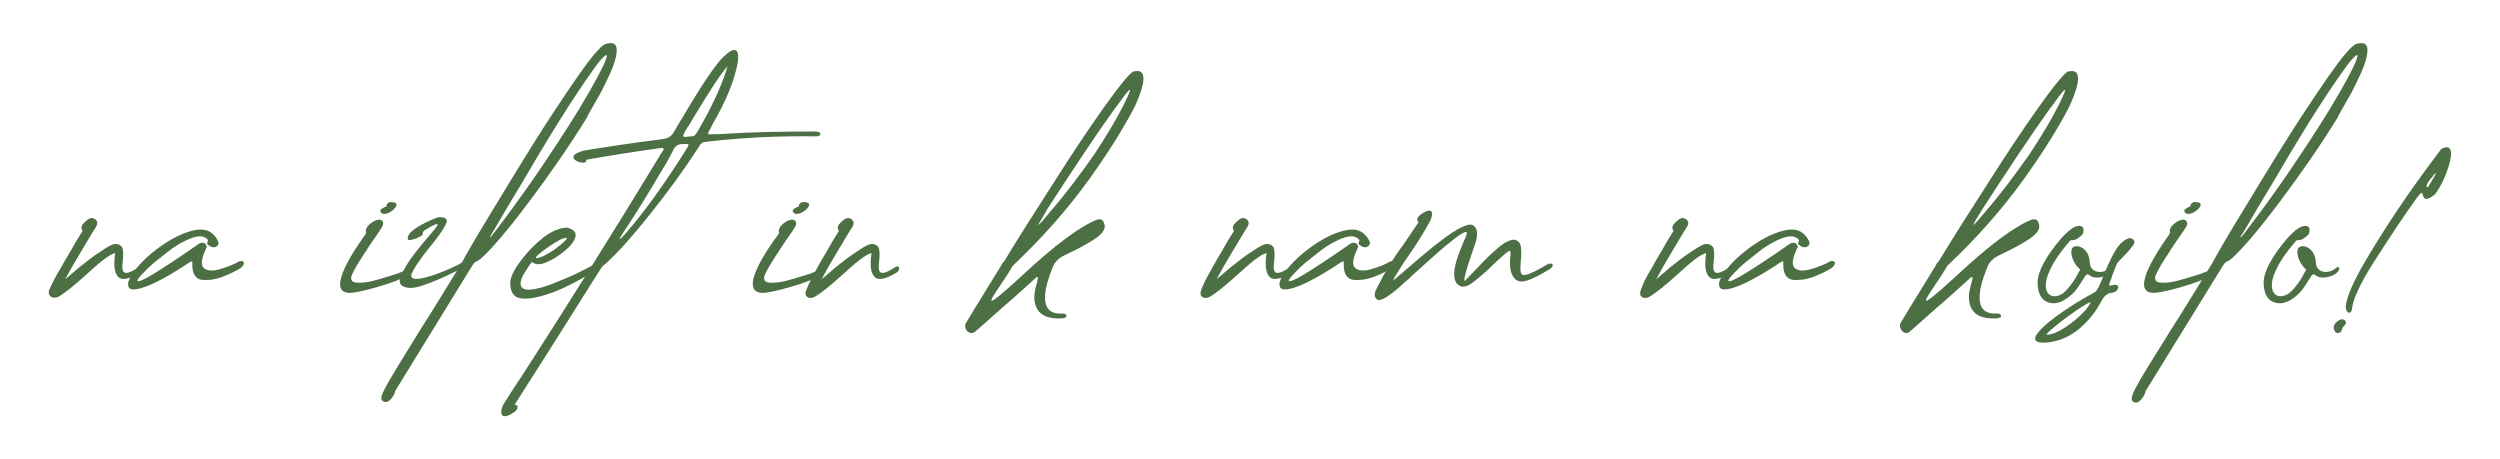 <svg xmlns="http://www.w3.org/2000/svg" xmlns:xlink="http://www.w3.org/1999/xlink" id="Layer_1" x="0px" y="0px" viewBox="0 0 460.1 84.5" style="enable-background:new 0 0 460.1 84.5;" xml:space="preserve"><style type="text/css">	.st0{enable-background:new    ;}	.st1{fill:#4D6F44;}</style><g class="st0">	<path class="st1" d="M11.2,49.3c0.9-1.7,1.9-3.2,2.7-4.7c0.5-0.8,0.9-1.5,1.3-2.1c-0.3-0.4-0.3-0.8,0-1.2c0.6-0.7,1.1-1,1.3-1.1  l0.1,0c0.2-0.1,0.4-0.1,0.6,0c0.4,0.1,0.6,0.4,0.7,0.7V41v0.1c0,0.2-0.1,0.4-0.2,0.6c-0.9,1.4-1.8,3-2.9,4.8  c-1.1,1.8-2,3.4-2.8,4.9c0.6-0.5,1.5-1.3,2.7-2.3c1.3-1,2.5-2,3.8-2.8c1.3-0.9,2.2-1.4,2.7-1.4c0.8,0,1.3,0.4,1.4,1  c0.1,0.6,0.1,1.3,0,2.1c-0.2,1.8-0.3,3.3,2.9,1.2c0.9-0.6,1,0.5,0.4,0.9c-2.1,1.3-3.5,1.6-4.2,0.8c-0.7-0.8-0.8-2.3-0.5-4.3  c-1,0.1-3.1,1.9-5.4,4c-2,1.8-3.9,3.4-5.2,4.1C9.6,55,8.8,54.5,9,53.5C9.5,52.3,10.2,50.9,11.2,49.3z"></path>	<path class="st1" d="M44.2,49.4c-0.9,0.5-2,1.1-3.4,1.6c-1.4,0.5-2.6,0.6-3.7,0.5c-1.1-0.2-1.7-1.1-1.7-2.7v-0.2  c0-0.7,0-0.6-0.7-0.2c-3.6,2.4-6.3,3.8-8,4.4c-1.7,0.6-2.7,0.6-3,0.1c-0.4-0.7,0.1-1.9,1.4-3.5s3-3.1,5.1-4.5s4.1-2.3,6-2.6  c1.9-0.3,3.2,0.5,4,2.2c0.1,0.5-0.2,0.9-0.7,1s-1.2-0.3-1.4-0.7c0-0.1,0.1-0.2,0.1-0.3s0.1-0.2,0.1-0.3c-0.6-0.8-1.6-0.9-3-0.4  s-3,1.4-4.5,2.6s-3,2.3-4,3.4c-1.1,1.1-1.6,1.7-1.5,1.9c0.1,0.2,1-0.1,2.8-1.2s4.6-2.9,8.6-5.7c0.4-0.2,0.9-0.2,1.2,0.2  c0.2,0.3,0.2,0.6,0,0.8c-0.9,1.9-1,3.1-0.3,3.6c0.7,0.5,1.7,0.5,3,0.1s2.4-0.8,3.4-1.4C45,47.8,45.3,48.6,44.2,49.4z"></path></g><g class="st0">	<path class="st1" d="M67.2,43.2c0.1-0.2,0.2-0.3,0.2-0.4c-0.6-1.1,2.3-3.1,3-2.1c0.3,0.5,0,1-0.3,1.4c0,0-0.1,0.1-0.1,0.2  c-0.9,1.3-1.9,2.7-2.9,4.3c-1,1.5-1.8,2.8-2.3,3.9c-0.4,0.9-0.1,1.4,0.7,1.5c0.9,0.1,2.1,0,3.5-0.4s2.8-0.8,4-1.2  c1.2-0.5,1.9-0.7,2.2-0.9c0.7-0.4,1.2,0.4,0.3,1c-1.5,0.8-3.5,1.6-6,2.3c-2.4,0.7-4.2,1.1-5.2,1.1C59.7,53.8,65.7,45.3,67.2,43.2z   M70,38.9c-0.1-0.4,0.5-0.6,0.8-0.8c0.2,0,0.3-0.1,0.3-0.1c0-0.5,0.5-0.9,1-0.8C74.7,37.2,70.7,40.6,70,38.9z"></path>	<path class="st1" d="M76.5,43.9c-0.6,0.2-1.2,0.4-1.4,0.2c-0.7-1.7,4.9-3.9,5.2-4c0.8-0.3,2.2-0.1,1.9,0.8  c-0.4,1.1-1.7,2.9-3.2,4.7c-1.4,1.7-2.4,3.2-3.1,4.4c-1.8,3.5,8.2-1,8.8-1.5c0.6-0.5,1.2,0.1,0.4,0.7c-0.5,0.4-1.5,0.9-3,1.6  s-3,1.3-4.5,1.8s-2.6,0.5-3.4,0.1s-0.8-1.2-0.2-2.4c0.6-1.2,1.4-2.5,2.5-3.9c1.1-1.4,2.1-2.6,2.9-3.5c0.4-0.5,0.7-0.8,0.9-1.1  c0.9-1.2-0.9-0.2-2,0.5c-0.3,0.1-0.5,0.4-0.5,0.7c0.1,0.2-0.4,0.6-0.9,0.7C76.8,43.8,76.7,43.9,76.5,43.9z"></path>	<path class="st1" d="M77.4,60.6c2-3.1,4.5-7.2,7.5-12.1c0.8-1.5,2.4-4.3,4.9-8.4c2.5-4.1,5.2-8.6,8.2-13.4c3-4.8,5.8-9,8.3-12.6  c2.5-3.6,4.2-5.6,5.1-6c1.4-0.4,2.1-0.1,2.1,1.1c0,1.1-0.4,2.5-1.2,4.3c-0.8,1.7-1.6,3.4-2.5,4.9c-0.9,1.5-1.4,2.5-1.7,3  c0,0,0,0,0,0.1c-3.2,5.2-6.8,10.4-10.7,15.6c-3.9,5.2-6.9,8.7-8.9,10.5c-0.4,0.3-0.7,0.5-0.8,0.5c-0.4,0.2-0.5,0.3-1.1,1.3L72.7,72  c0.2,0-0.9,2.5-2.1,1.9C69.4,73.4,70.5,71.8,77.4,60.6z M90.8,43c2.3-3,4.9-6.5,7.8-10.7c2.8-4.1,5.5-8.2,7.9-12.1  c5.8-9.6,6.5-12.4,3.2-8.1c-4.7,6.5-9.2,14-13.6,21.5c-1.9,3.1-3.7,6.2-5.4,9.1C90,43.8,90,44.1,90.8,43z"></path>	<path class="st1" d="M105.9,43.6c-0.2,0.8-0.9,1.7-2,2.6s-2.2,1.6-3.4,2.1c-1.2,0.5-2,0.4-2.6-0.1c-0.4,0.5-0.8,1.1-1.3,1.9  c-0.5,0.7-0.7,1.4-0.8,2c0,0.9,0.6,1.3,1.8,1.2s2.7-0.5,4.4-1.2s3.2-1.3,4.6-2c1.4-0.7,2.3-1.2,2.7-1.4c0.8-0.5,2-0.2,0.2,1.1  c-0.7,0.5-1.9,1.2-3.6,2.1c-1.7,0.9-3.4,1.7-5.3,2.3s-3.5,0.9-4.8,0.7s-1.9-1.2-1.9-2.9c0.1-1.2,0.8-2.5,2-4.1s2.6-3,4.1-4.2  c1.6-1.2,3.1-1.8,4.4-1.8C105.6,42.2,106.1,42.8,105.9,43.6z M99.3,47.4c0.7-0.2,1.5-0.7,2.5-1.3c1-0.7,1.7-1.3,2.2-1.8  c0.5-0.5,0.5-0.7-0.4-0.4C102.5,44.2,96.7,48.2,99.3,47.4z"></path>	<path class="st1" d="M107.9,29.6c-0.1,1.1-5-0.7-0.4-1.9c4.4-0.7,8.8-1.4,13-1.9c2.5-0.3,2.9-0.4,3.7-1.8c0.4-0.7,0.8-1.4,1.3-2.2  c0.1-0.2,0.2-0.3,0.3-0.5c3.6-6.1,6.1-9.7,7.4-10.9c2-1.9,2.9-1.5,2.6,0.9c-0.5,3.2-2.1,7.2-4.9,12c0,0,0,0.1,0,0.1  c-0.8,1.3-0.8,1.4,0.2,1.3h0.2c0.2,0,0.5,0,0.8,0c5.8-0.4,11.8-0.5,18-0.5c1.2,0,1.2,1-0.1,0.9c-6.6-0.1-13,0.2-19.2,0.9  c-0.2,0-0.4,0-0.6,0.1c-0.7,0-1.1,0.1-1.5,0.8c-2.9,4.5-6,8.7-9.2,12.7s-5.8,6.9-8,8.9c-0.2,0.2-0.4,0.3-0.5,0.4  c-0.1,0.1-0.2,0.2-0.6,0.8C105.2,58,100,66.2,94.7,74.5c0.8,0,0.7,0.8,0,1.3c-2.1,1.5-3,0.8-2.1-1.3c1.2-1.9,2.4-3.8,3.7-5.7  c8.5-13.2,16.9-26.6,25.1-40.1c0.1-0.2,0.2-0.4,0.3-0.5c0.6-0.8,0.7-1.1-0.5-0.9c-4.4,0.6-8.8,1.3-13.3,2.1V29.6z M121.6,31.7  c-2.1,3.6-4.3,7.2-6.7,10.8c-1.2,1.8-1.1,2,0.2,0.5c3.6-4.1,7.2-9.2,11-15.2c0.8-1.3,0.8-1.3,0.1-1.3h-0.1c0,0-0.1,0-0.2,0  c-0.8,0-1.4,0.1-1.9,0.9C123.3,28.9,122.5,30.3,121.6,31.7z M126,25.2l1.1-0.1c0.7,0,0.8-0.1,1.4-1.1c2.6-4.5,4.4-8.4,5.4-11.8  c-1.3,1.4-3.4,4.7-6.6,10c-0.1,0.2-0.3,0.5-0.4,0.7c-0.2,0.3-0.4,0.6-0.6,0.9C125.8,24.7,125.5,25.2,126,25.2z"></path></g><g class="st0">	<path class="st1" d="M143.2,43.2c0.1-0.2,0.2-0.3,0.2-0.4c-0.6-1.1,2.3-3.1,3-2.1c0.3,0.5,0,1-0.3,1.4c0,0-0.1,0.1-0.1,0.2  c-0.9,1.3-1.9,2.7-2.9,4.3c-1,1.5-1.8,2.8-2.3,3.9c-0.4,0.9-0.1,1.4,0.7,1.5c0.9,0.1,2.1,0,3.5-0.4s2.8-0.8,4-1.2  c1.2-0.5,1.9-0.7,2.2-0.9c0.7-0.4,1.2,0.4,0.3,1c-1.5,0.8-3.5,1.6-6,2.3c-2.4,0.7-4.2,1.1-5.2,1.1  C135.6,53.8,141.6,45.3,143.2,43.2z M145.9,38.9c-0.1-0.4,0.5-0.6,0.8-0.8c0.2,0,0.3-0.1,0.3-0.1c0-0.5,0.5-0.9,1-0.8  C150.7,37.2,146.6,40.6,145.9,38.9z"></path>	<path class="st1" d="M150.4,49.3c0.9-1.7,1.9-3.2,2.7-4.7c0.5-0.8,0.9-1.5,1.3-2.1c-0.3-0.4-0.3-0.8,0-1.2c0.6-0.7,1.1-1,1.3-1.1  l0.1,0c0.2-0.1,0.4-0.1,0.6,0c0.4,0.1,0.6,0.4,0.7,0.7V41v0.1c0,0.2-0.1,0.4-0.2,0.6c-0.9,1.4-1.8,3-2.9,4.8  c-1.1,1.8-2,3.4-2.8,4.9c0.6-0.5,1.5-1.3,2.7-2.3c1.3-1,2.5-2,3.8-2.8c1.3-0.9,2.2-1.4,2.7-1.4c0.8,0,1.3,0.4,1.4,1  c0.1,0.6,0.1,1.3,0,2.1c-0.2,1.8-0.3,3.3,2.9,1.2c0.9-0.6,1,0.5,0.4,0.9c-2.1,1.3-3.5,1.6-4.2,0.8c-0.7-0.8-0.8-2.3-0.5-4.3  c-1,0.1-3.1,1.9-5.4,4c-2,1.8-3.9,3.4-5.2,4.1c-0.9,0.4-1.8-0.1-1.5-1.1C148.8,52.3,149.5,50.9,150.4,49.3z"></path></g><g class="st0">	<path class="st1" d="M177.8,59.4c0.1-0.2,2.3-3.8,6.5-10.6c0-0.2,0.3-0.5,0.5-0.7c2.8-4.6,5.9-9.5,9.2-14.6c3.3-5.2,6.3-9.7,9-13.5  s4.5-6.1,5.5-6.8c3.9-1.1,0.8,5.3,0.4,6.3c-1.9,3.7-4.7,8.3-8.6,13.7c-3.9,5.4-8.5,10.6-13.9,15.7c-0.7,1.2-1.4,2.3-2.1,3.3  c-2.5,3.7-3.4,5.1,3.5-1.2c6.4-6,11.2-9.5,14.2-10.6c0.9-0.2,1.1,0.3,1.3,1c0,0,0,0.1,0,0.2c0.1,0.7-0.6,1.6-2,2.5  s-2.9,1.7-4.4,2.4c-0.8,0.4-1.5,0.7-2,1.1c-0.8,0.7-1,1.1-1.4,2.2c-1,2.6-2.8,8.2,2,7.9c0.8-0.1,1.3,0.8-0.1,0.9  c-2.4,0.1-3.8-0.5-4.5-1.7s-0.7-2.8-0.1-4.7c0.4-1.5,0.3-1.6-0.9-0.4c-1.7,1.5-3.4,3.1-5.3,4.7c-1.9,1.7-3.4,3-4.4,3.9  c-0.5,0.4-0.7,0.6-0.8,0.7C178.3,61.8,177.2,60.4,177.8,59.4z M191.1,41.3c-0.1,0.3,0.5-0.3,1.9-2c3.3-3.8,6-7.5,8.4-10.9  c2.3-3.5,4.1-6.5,5.4-9.1c2.5-5,0.4-2.1-1.1,0c-0.1,0.2-0.3,0.4-0.4,0.5c-3.6,5-7.7,11.2-12.5,18.6C191.9,40,191.3,41,191.1,41.3z"></path></g><g class="st0">	<path class="st1" d="M223.1,49.3c0.9-1.7,1.9-3.2,2.7-4.7c0.5-0.8,0.9-1.5,1.3-2.1c-0.3-0.4-0.3-0.8,0-1.2c0.6-0.7,1.1-1,1.3-1.1  l0.1,0c0.2-0.1,0.4-0.1,0.6,0c0.4,0.1,0.6,0.4,0.7,0.7V41v0.1c0,0.2-0.1,0.4-0.2,0.6c-0.9,1.4-1.8,3-2.9,4.8  c-1.1,1.8-2,3.4-2.8,4.9c0.6-0.5,1.5-1.3,2.7-2.3c1.3-1,2.5-2,3.8-2.8c1.3-0.9,2.2-1.4,2.7-1.4c0.8,0,1.3,0.4,1.4,1  c0.1,0.6,0.1,1.3,0,2.1c-0.2,1.8-0.3,3.3,2.9,1.2c0.9-0.6,1,0.5,0.4,0.9c-2.1,1.3-3.5,1.6-4.2,0.8c-0.7-0.8-0.8-2.3-0.5-4.3  c-1,0.1-3.1,1.9-5.4,4c-2,1.8-3.9,3.4-5.2,4.1c-0.9,0.4-1.8-0.1-1.5-1.1C221.4,52.3,222.2,50.9,223.1,49.3z"></path>	<path class="st1" d="M256.1,49.4c-0.9,0.5-2,1.1-3.4,1.6c-1.4,0.5-2.6,0.6-3.7,0.5c-1.1-0.2-1.7-1.1-1.7-2.7v-0.2  c0-0.7,0-0.6-0.7-0.2c-3.6,2.4-6.3,3.8-8,4.4c-1.7,0.6-2.7,0.6-3,0.1c-0.4-0.7,0.1-1.9,1.4-3.5s3-3.1,5.1-4.5s4.1-2.3,6-2.6  c1.9-0.3,3.2,0.5,4,2.2c0.1,0.5-0.2,0.9-0.7,1s-1.2-0.3-1.4-0.7c0-0.1,0.1-0.2,0.1-0.3s0.1-0.2,0.1-0.3c-0.6-0.8-1.6-0.9-3-0.4  s-3,1.4-4.5,2.6s-3,2.3-4,3.4c-1.1,1.1-1.6,1.7-1.5,1.9c0.1,0.2,1-0.1,2.8-1.2s4.6-2.9,8.6-5.7c0.4-0.2,0.9-0.2,1.2,0.2  c0.2,0.3,0.2,0.6,0,0.8c-0.9,1.9-1,3.1-0.3,3.6c0.7,0.5,1.7,0.5,3,0.1s2.4-0.8,3.4-1.4C256.9,47.8,257.2,48.6,256.1,49.4z"></path>	<path class="st1" d="M272,49.2c1.1-1.2,2.3-2.4,3.5-3.4c1.2-1.1,2.2-1.6,3.1-1.7c0.8,0.1,1.2,0.6,1.3,1.3c0.1,0.7,0.1,1.6,0,2.5  c-0.1,1.2-0.2,2.2,0.2,2.6c0.4,0.4,1.9-0.2,4.6-1.8c1-0.6,1.6,0.2,0.4,0.9c-3.5,2.1-5.2,2.7-6.2,1.8c-0.9-0.8-1.2-2.3-0.9-4.5  c0-1-0.1-0.9-1-0.2c0,0-0.1,0.1-0.1,0.1c-0.7,0.6-1.5,1.3-2.4,2.2c-1.1,1.1-2.2,2-3.2,2.8s-1.8,1.1-2.4,0.9  c-2.6-0.9-0.6-5.7,0.5-8.3c0.2-0.5,0.4-0.8,0.5-1.2c0.8-2.5-7.3,5.1-10,7.5c-0.4,0.4-0.6,0.6-0.7,0.7s-0.3,0.2-0.5,0.4  c-1.3,1.2-4.1,3.7-5.1,3.4c-0.7-0.4-0.8-1.1-0.2-2.2c1.4-2.8,3-5.5,4.9-8c0.9-1.3,1.8-2.7,2.7-4c0-0.1,0.1-0.1,0-0.2l0,0  c-0.3-0.3-0.2-0.7,0.2-1.1c0.4-0.4,3.2-2.3,2.1,0.8c-1.4,2.6-3.1,5.2-5,7.9c-0.4,0.6-0.8,1.3-1.2,1.9c-1.1,1.7-0.7,1.4,0.5,0.3  c0.2-0.1,0.3-0.3,0.5-0.4c4.6-4,10.9-9.5,12.9-8.8c0.9,0.5,1.1,1.6,0.5,3.4c0,0.1-0.1,0.3-0.2,0.6c-0.6,1.8-2.2,6.2-1.7,6.3  C269.6,51.7,270.6,50.6,272,49.2z"></path></g><g class="st0">	<path class="st1" d="M304,49.3c0.9-1.7,1.9-3.2,2.7-4.7c0.5-0.8,0.9-1.5,1.3-2.1c-0.3-0.4-0.3-0.8,0-1.2c0.6-0.7,1.1-1,1.3-1.1  l0.1,0c0.2-0.1,0.4-0.1,0.6,0c0.4,0.1,0.6,0.4,0.7,0.7V41v0.1c0,0.2-0.1,0.4-0.2,0.6c-0.9,1.4-1.8,3-2.9,4.8  c-1.1,1.8-2,3.4-2.8,4.9c0.6-0.5,1.5-1.3,2.7-2.3c1.3-1,2.5-2,3.8-2.8c1.3-0.9,2.2-1.4,2.7-1.4c0.8,0,1.3,0.4,1.4,1  c0.1,0.6,0.1,1.3,0,2.1c-0.2,1.8-0.3,3.3,2.9,1.2c0.9-0.6,1,0.5,0.4,0.9c-2.1,1.3-3.5,1.6-4.2,0.8c-0.7-0.8-0.8-2.3-0.5-4.3  c-1,0.1-3.1,1.9-5.4,4c-2,1.8-3.9,3.4-5.2,4.1c-0.9,0.4-1.8-0.1-1.5-1.1C302.3,52.3,303,50.9,304,49.3z"></path>	<path class="st1" d="M337,49.4c-0.9,0.5-2,1.1-3.4,1.6c-1.4,0.5-2.6,0.6-3.7,0.5c-1.1-0.2-1.7-1.1-1.7-2.7v-0.2  c0-0.7,0-0.6-0.7-0.2c-3.6,2.4-6.3,3.8-8,4.4c-1.7,0.6-2.7,0.6-3,0.1c-0.4-0.7,0.1-1.9,1.4-3.5s3-3.1,5.1-4.5s4.1-2.3,6-2.6  c1.9-0.3,3.2,0.5,4,2.2c0.1,0.5-0.2,0.9-0.7,1s-1.2-0.3-1.4-0.7c0-0.1,0.1-0.2,0.1-0.3s0.1-0.2,0.1-0.3c-0.6-0.8-1.6-0.9-3-0.4  s-3,1.4-4.5,2.6s-3,2.3-4,3.4c-1.1,1.1-1.6,1.7-1.5,1.9c0.1,0.2,1-0.1,2.8-1.2s4.6-2.9,8.6-5.7c0.4-0.2,0.9-0.2,1.2,0.2  c0.2,0.3,0.2,0.6,0,0.8c-0.9,1.9-1,3.1-0.3,3.6c0.7,0.5,1.7,0.5,3,0.1s2.4-0.8,3.4-1.4C337.8,47.8,338.1,48.6,337,49.4z"></path></g><g class="st0">	<path class="st1" d="M349.8,59.4c0.1-0.2,2.3-3.8,6.5-10.6c0-0.2,0.3-0.5,0.5-0.7c2.8-4.6,5.9-9.5,9.2-14.6c3.3-5.2,6.3-9.7,9-13.5  s4.5-6.1,5.5-6.8c3.9-1.1,0.8,5.3,0.4,6.3c-1.9,3.7-4.7,8.3-8.6,13.7c-3.9,5.4-8.5,10.6-13.9,15.7c-0.7,1.2-1.4,2.3-2.1,3.3  c-2.5,3.7-3.4,5.1,3.5-1.2c6.4-6,11.2-9.5,14.2-10.6c0.9-0.2,1.1,0.3,1.3,1c0,0,0,0.1,0,0.2c0.1,0.7-0.6,1.6-2,2.5  s-2.9,1.7-4.4,2.4c-0.8,0.4-1.5,0.7-2,1.1c-0.8,0.7-1,1.1-1.4,2.2c-1,2.6-2.8,8.2,2,7.9c0.8-0.1,1.3,0.8-0.1,0.9  c-2.4,0.1-3.8-0.5-4.5-1.7s-0.7-2.8-0.1-4.7c0.4-1.5,0.3-1.6-0.9-0.4c-1.7,1.5-3.4,3.1-5.3,4.7c-1.9,1.7-3.4,3-4.4,3.9  c-0.5,0.4-0.7,0.6-0.8,0.7C350.4,61.8,349.3,60.4,349.8,59.4z M363.2,41.3c-0.1,0.3,0.5-0.3,1.9-2c3.3-3.8,6-7.5,8.4-10.9  c2.3-3.5,4.1-6.5,5.4-9.1c2.5-5,0.4-2.1-1.1,0c-0.1,0.2-0.3,0.4-0.4,0.5c-3.6,5-7.7,11.2-12.5,18.6C363.9,40,363.3,41,363.2,41.3z"></path>	<path class="st1" d="M377.1,55.7c-1.4-0.4-2.1-1.7-2.1-3.7s1.5-4.8,4.4-8.2c1.1-1.2,2-1.9,2.6-2.1c1.1-0.4,1.8,0.1,1.3,1.4  c-1,1-1.5,1.1-1.9,1.1c-0.2,0-0.4,0-0.5,0.2c-6.9,7.9-4.3,11.4-1.4,9.7c0.9-0.6,2.3-2.4,3-3.9c0.1-0.1,0.1-0.2,0.2-0.3  c0.1-0.2,0.2-0.3-0.1-0.5c-0.8-0.8-1.7-2.4-1.3-3.6c0.5-1.1,3.2-0.4,3.3,2.5c0.1,2.1,2.5,2.1,3.6,1.1c0.9-0.8,1.2,0.5-0.5,1.3  c-1.8,0.7-2.7,0.3-3.1,0c-0.3-0.3-0.6-0.3-0.9,0.2c-0.5,0.8-1.3,2.1-1.9,2.8C380,55.5,378.5,56.1,377.1,55.7z"></path>	<path class="st1" d="M387.1,50.8c0.6-1.5,1.3-3.1,2.1-4.5s1.8-2.3,2.8-2.5c0.7,0.1,1.1,0.7,0.6,1.3c-0.8,1.1-1.3,1.6-1.9,2.2  c-0.3,0.3-0.7,0.7-1.1,1.2c-0.3,0.8-0.6,1.5-0.9,2.3c-0.1,0.4-0.2,0.7-0.4,1.1c-0.2,0.8-0.1,0.8,0.3,0.6c0,0,0,0,0.1,0  c1.4-0.4,1.4,0.7,0.6,1.2c-0.2,0.1-0.5,0.2-0.8,0.2c-0.3,0-0.6,0.2-0.9,0.4c-0.3,0.2-0.7,0.8-0.9,1.2c-0.9,1.7-2.1,3.3-3.8,4.8  s-3.6,2.4-5.8,2.7c-7.2,0.8,2.5-6.1,8.4-9.2C386,53.5,386.5,52.3,387.1,50.8z M384.5,55.7c-1.9,0.8-8.5,5.9-7.8,5.9  c0.8,0,1.9-0.4,3.3-1.3c1.4-0.9,2.7-2,3.8-3.2C384.3,56.5,385.1,55.4,384.5,55.7z"></path>	<path class="st1" d="M399.2,43.2c0.1-0.2,0.2-0.3,0.2-0.4c-0.6-1.1,2.3-3.1,3-2.1c0.3,0.5,0,1-0.3,1.4c0,0-0.1,0.1-0.1,0.2  c-0.9,1.3-1.9,2.7-2.9,4.3c-1,1.5-1.8,2.8-2.3,3.9c-0.4,0.9-0.1,1.4,0.7,1.5c0.9,0.1,2.1,0,3.5-0.4s2.8-0.8,4-1.2  c1.2-0.5,1.9-0.7,2.2-0.9c0.7-0.4,1.2,0.4,0.3,1c-1.5,0.8-3.5,1.6-6,2.3c-2.4,0.7-4.2,1.1-5.2,1.1  C391.7,53.8,397.7,45.3,399.2,43.2z M402,38.9c-0.1-0.4,0.5-0.6,0.8-0.8c0.2,0,0.3-0.1,0.3-0.1c0-0.5,0.5-0.9,1-0.8  C406.8,37.2,402.7,40.6,402,38.9z"></path>	<path class="st1" d="M399.6,60.6c2-3.1,4.5-7.2,7.5-12.1c0.8-1.5,2.4-4.3,4.9-8.4c2.5-4.1,5.2-8.6,8.2-13.4c3-4.8,5.8-9,8.3-12.6  c2.5-3.6,4.2-5.6,5.1-6c1.4-0.4,2.1-0.1,2.1,1.1c0,1.1-0.4,2.5-1.2,4.3c-0.8,1.7-1.6,3.4-2.5,4.9c-0.9,1.5-1.4,2.5-1.7,3  c0,0,0,0,0,0.1c-3.2,5.2-6.8,10.4-10.7,15.6c-3.9,5.2-6.9,8.7-8.9,10.5c-0.4,0.3-0.7,0.5-0.8,0.5c-0.4,0.2-0.5,0.3-1.1,1.3  l-14,22.7c0.2,0-0.9,2.5-2.1,1.9C391.6,73.4,392.6,71.8,399.6,60.6z M413,43c2.3-3,4.9-6.5,7.8-10.7c2.8-4.1,5.5-8.2,7.9-12.1  c5.8-9.6,6.5-12.4,3.2-8.1c-4.7,6.5-9.2,14-13.6,21.5c-1.9,3.1-3.7,6.2-5.4,9.1C412.1,43.8,412.1,44.1,413,43z"></path>	<path class="st1" d="M418.7,55.7c-1.4-0.4-2.1-1.7-2.1-3.7s1.5-4.8,4.4-8.2c1.1-1.2,2-1.9,2.6-2.1c1.1-0.4,1.8,0.1,1.3,1.4  c-1,1-1.5,1.1-1.9,1.1c-0.2,0-0.4,0-0.5,0.2c-6.9,7.9-4.3,11.4-1.4,9.7c0.9-0.6,2.3-2.4,3-3.9c0.1-0.1,0.1-0.2,0.2-0.3  c0.1-0.2,0.2-0.3-0.1-0.5c-0.8-0.8-1.7-2.4-1.3-3.6c0.5-1.1,3.2-0.4,3.3,2.5c0.1,2.1,2.5,2.1,3.6,1.1c0.9-0.8,1.2,0.5-0.5,1.3  c-1.8,0.7-2.7,0.3-3.1,0c-0.3-0.3-0.6-0.3-0.9,0.2c-0.5,0.8-1.3,2.1-1.9,2.8C421.7,55.5,420.1,56.1,418.7,55.7z"></path>	<path class="st1" d="M431.5,59.9c-0.3,0.3-0.5,0.5-0.5,0.8c-0.1,0.3-0.2,0.5-0.7,0.6c-0.5,0-0.7-0.4-0.8-0.9  c-0.1-1.1,1.3-1.6,1.3-1.6C431.5,58.6,432.1,59.3,431.5,59.9z M450,32.4c-0.6,1.5-1.3,2.6-1.9,3.4c-1.8,1.4-2,0.7-2.2,0.1  c-0.1-0.5-0.2-0.7-1.1,0.5c-2.8,3.9-5.4,7.9-7.9,11.8c-2.5,3.9-3.8,6.8-4,8.4c-0.1,1.5-1.2,1.1-1.2-0.2c0.2-1.8,1.4-4.6,3.7-8.5  c2.3-3.9,4.8-7.8,7.5-11.7s4.9-6.8,6.4-8.8C452.3,25.9,450.8,30.5,450,32.4z M446.8,34.5c0.1-0.2,2.5-3.9,1-2.2  c-0.1,0.2-0.2,0.4-0.4,0.5C446.8,33.6,446.3,34.3,446.8,34.5L446.8,34.5z"></path></g></svg>